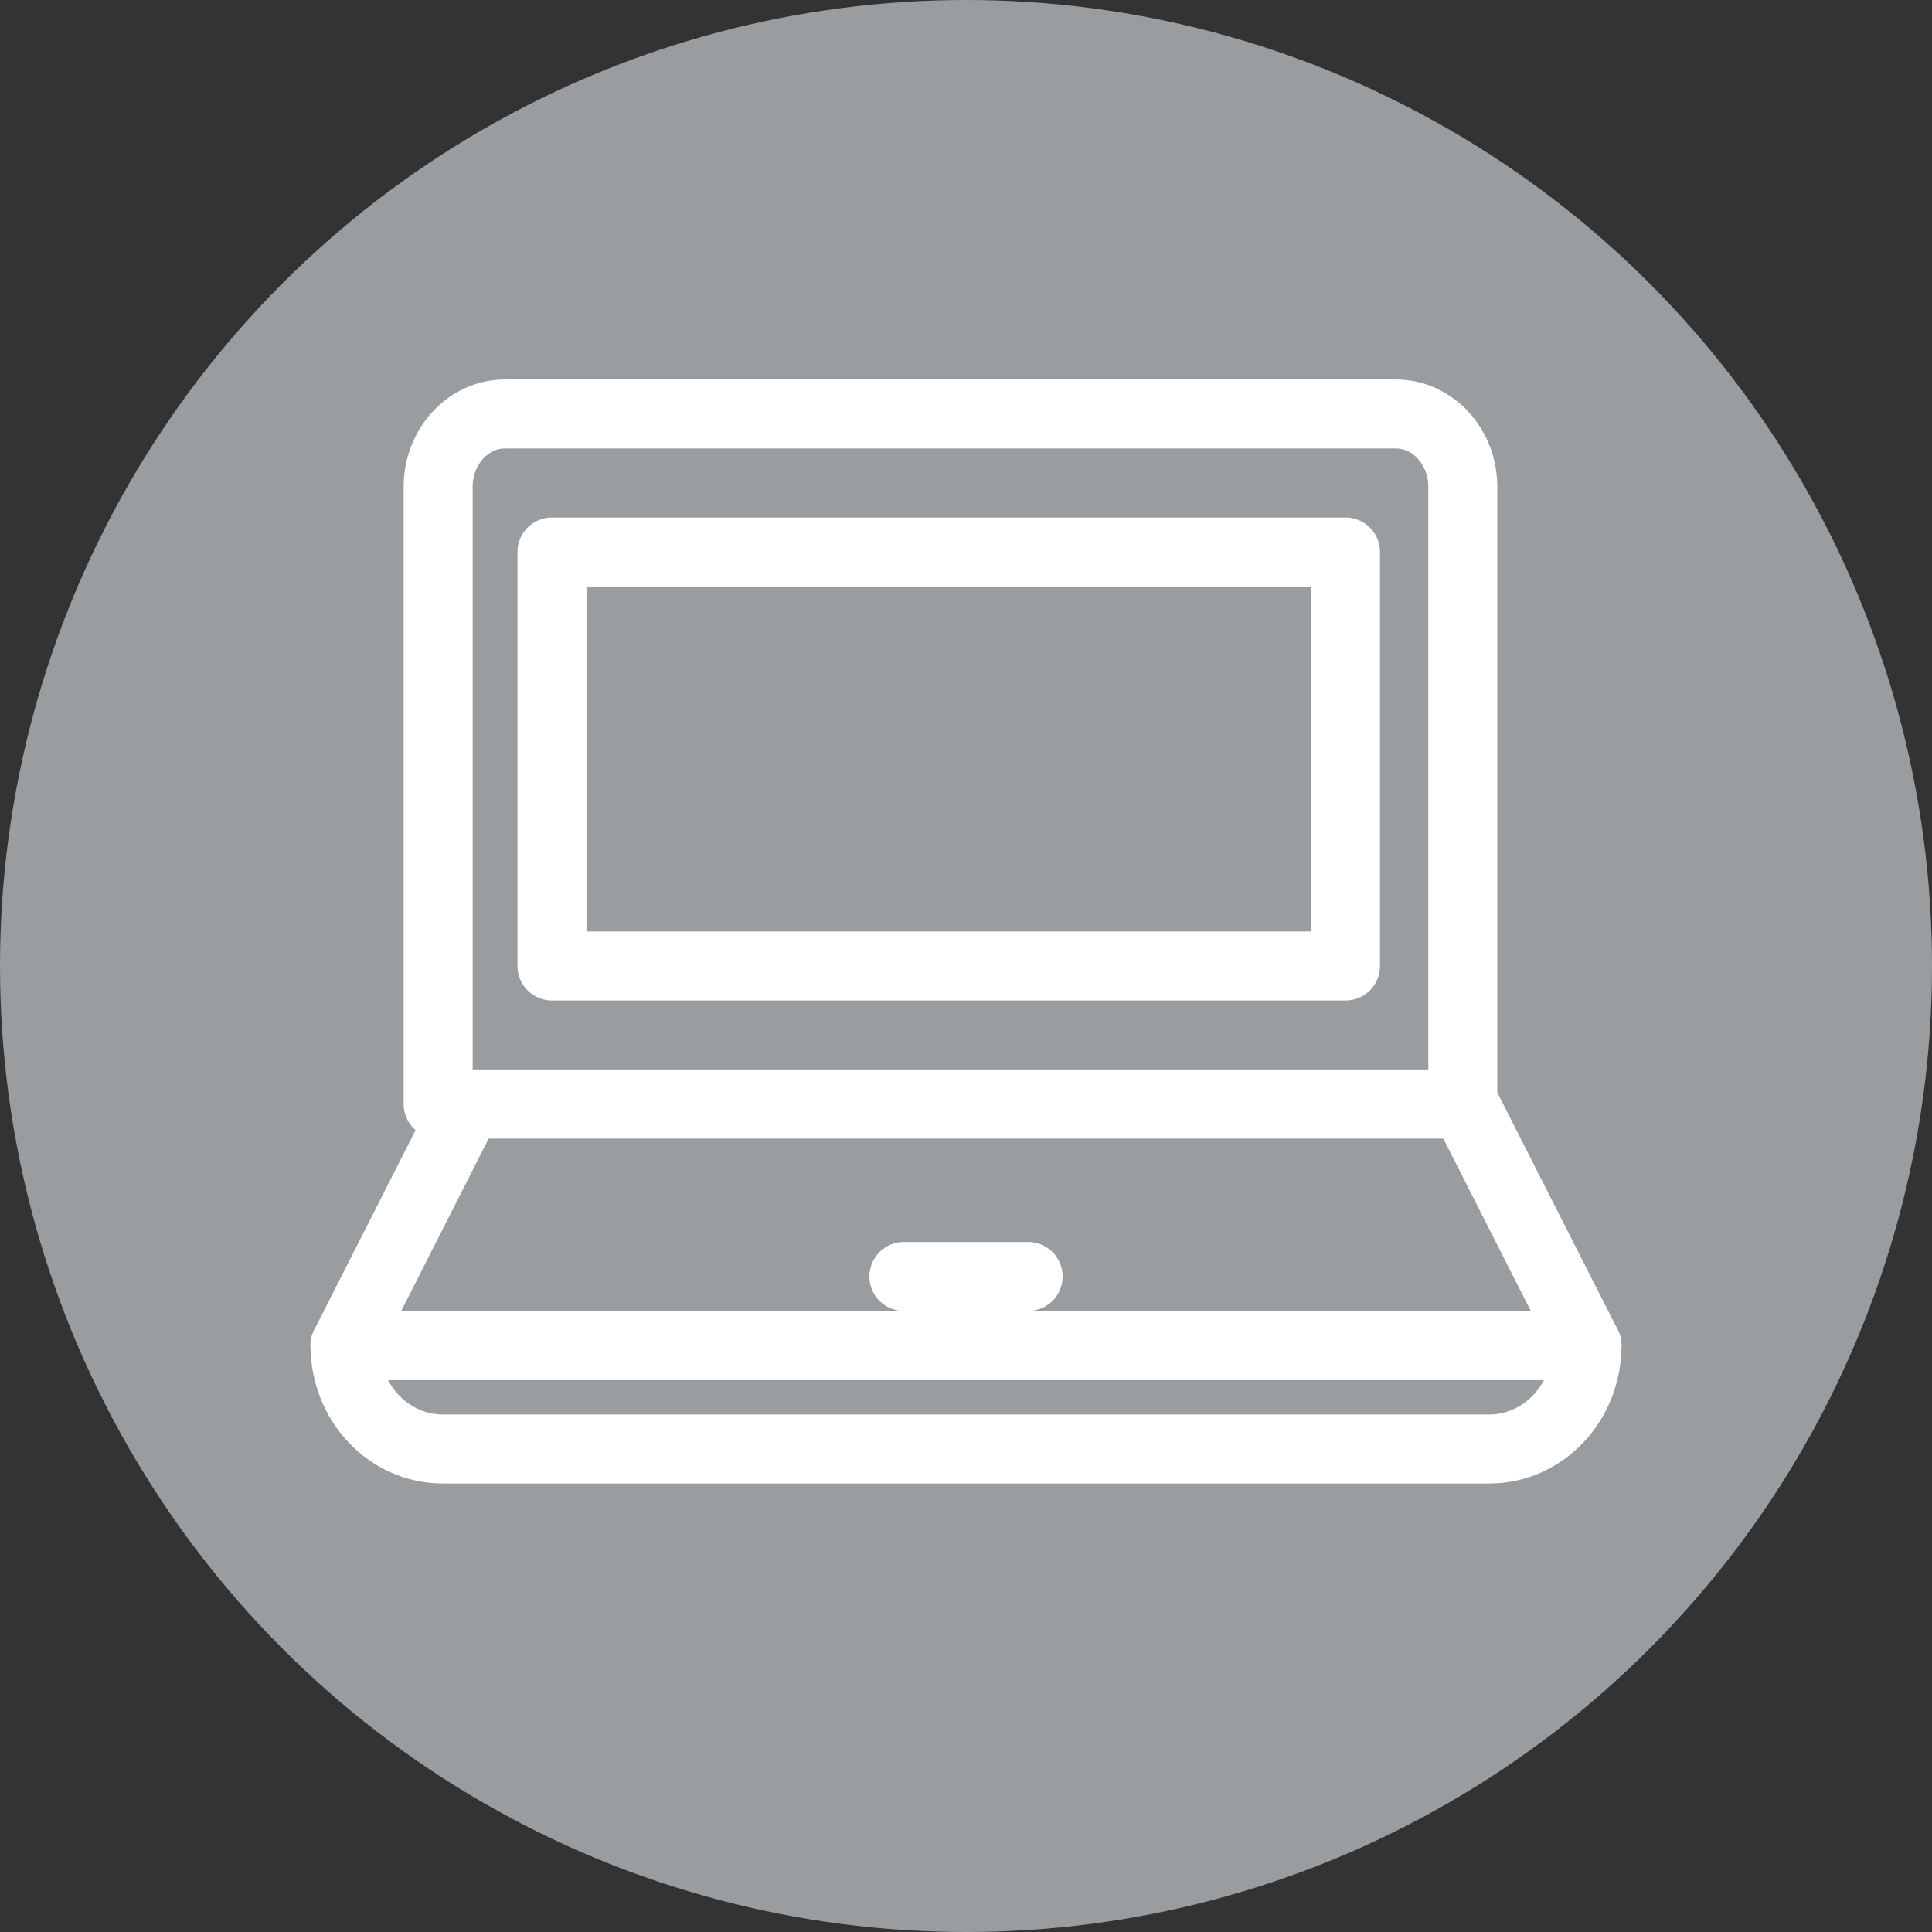 <svg width="28" height="28" viewBox="0 0 28 28" fill="none" xmlns="http://www.w3.org/2000/svg">
<rect x="0" y="0" width="28" height="28" fill="#333333" stroke="none"/>
<circle cx="14" cy="14" r="14" fill="#999D9F"/>
<path d="M7.317 6H20.233C20.766 6 21.2 6.474 21.2 7.056V16H6.35V7.056C6.35 6.474 6.784 6 7.317 6Z" stroke="white" stroke-linecap="round" stroke-linejoin="round"/>
<path d="M5 19.5H23L21.224 16H6.776L5 19.5Z" stroke="white" stroke-linecap="round" stroke-linejoin="round"/>
<path d="M19.5 8H8V14H19.5V8Z" stroke="white" stroke-linecap="round" stroke-linejoin="round"/>
<path d="M21.584 21H6.417C5.634 21 5 20.329 5 19.5H23C23 20.329 22.366 21 21.584 21Z" stroke="white" stroke-linecap="round" stroke-linejoin="round"/>
<path d="M13.1 18.5H14.9" stroke="white" stroke-linecap="round" stroke-linejoin="round"/>
</svg>

